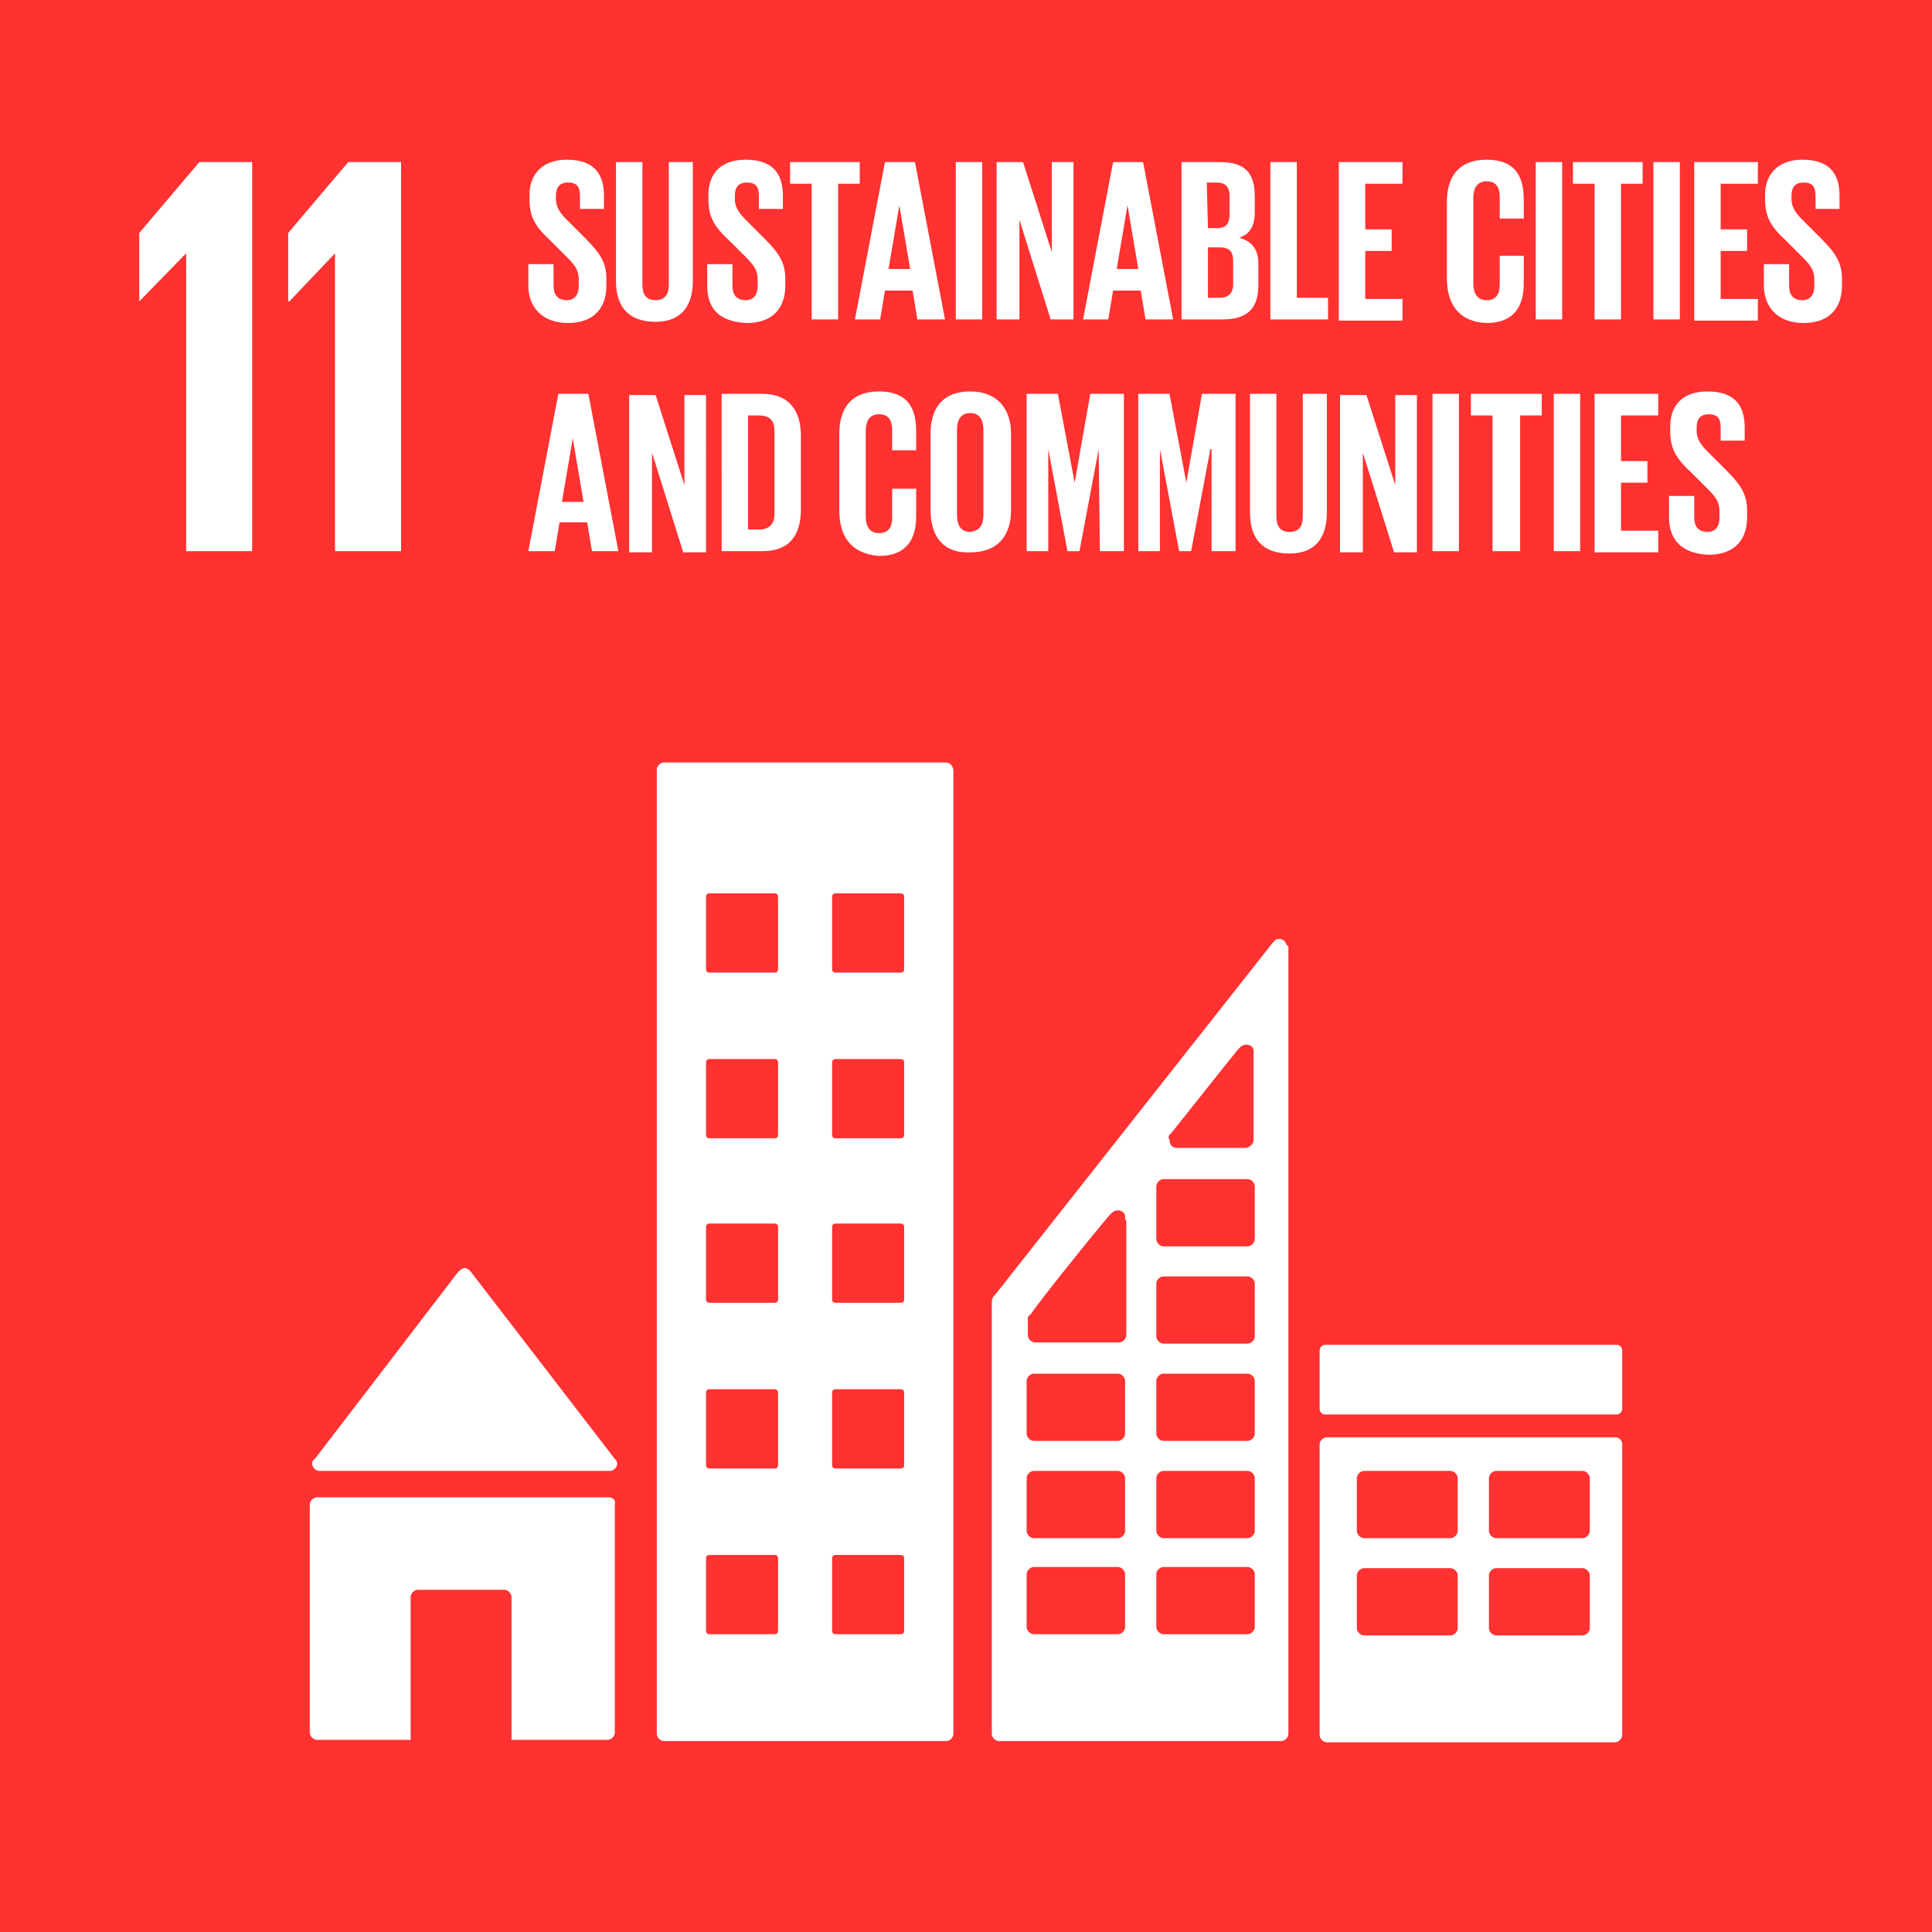 <?xml version="1.0" encoding="UTF-8" standalone="no"?><svg xmlns="http://www.w3.org/2000/svg" xmlns:xlink="http://www.w3.org/1999/xlink" fill="#000000" height="160.9" preserveAspectRatio="xMidYMid meet" version="1" viewBox="0.0 0.0 160.9 160.9" width="160.9" zoomAndPan="magnify"><g><g id="change1_1"><path d="M0,0h160.9v160.9H0V0z" fill="#ff3131"/></g><g id="change2_4"><path d="M11.6,19.4v5.7l3.9-4v24.8H21V13.5h-4.4L11.6,19.4z M24,19.4v5.7h0.1l3.8-4v24.8h5.5V13.5H29L24,19.4z" fill="#ffffff"/></g><g id="change2_2"><path d="M26.6,122.5h24.2c0.3,0,0.6-0.3,0.6-0.6c0-0.2-0.1-0.3-0.2-0.4l-12-15.6l-0.1-0.1 c-0.1-0.1-0.3-0.2-0.4-0.2c-0.1,0-0.3,0.1-0.4,0.2l-0.1,0.1l-0.1,0.1l-11.8,15.4l-0.2,0.2c-0.1,0.1-0.1,0.2-0.1,0.3 C26,122.2,26.3,122.5,26.6,122.5z M50.7,124.7H26.4c-0.3,0-0.6,0.3-0.6,0.6v19c0,0.3,0.3,0.6,0.6,0.6h7.8V133 c0-0.3,0.3-0.6,0.6-0.6H42c0.3,0,0.6,0.3,0.6,0.6v11.9h8c0.3,0,0.6-0.3,0.6-0.6v-19C51.3,125,51.1,124.7,50.7,124.7L50.7,124.7z M134.5,119.7h-24c-0.3,0-0.6,0.3-0.6,0.6v24.2c0,0.3,0.3,0.6,0.6,0.6h24c0.3,0,0.6-0.3,0.6-0.6v-24.2 C135.1,120,134.9,119.7,134.5,119.7 M121.4,135.6c0,0.3-0.3,0.6-0.6,0.6h-7.2c-0.3,0-0.6-0.3-0.6-0.6v-4.4c0-0.3,0.3-0.6,0.6-0.6 h7.2c0.3,0,0.6,0.3,0.6,0.6V135.6z M121.4,127.5c0,0.3-0.3,0.6-0.6,0.6h-7.2c-0.3,0-0.6-0.3-0.6-0.6v-4.4c0-0.3,0.3-0.6,0.6-0.6 h7.2c0.3,0,0.6,0.3,0.6,0.6V127.5z M132.4,135.6c0,0.3-0.3,0.6-0.6,0.6h-7.2c-0.3,0-0.6-0.3-0.6-0.6v-4.4c0-0.3,0.3-0.6,0.6-0.6 h7.2c0.3,0,0.6,0.3,0.6,0.6V135.6z M132.4,127.5c0,0.3-0.3,0.6-0.6,0.6h-7.2c-0.3,0-0.6-0.3-0.6-0.6v-4.4c0-0.3,0.3-0.6,0.6-0.6 h7.2c0.3,0,0.6,0.3,0.6,0.6V127.5z M78.7,63.5H55.3c-0.3,0-0.6,0.3-0.6,0.6v80.3c0,0.3,0.3,0.6,0.6,0.6h23.5 c0.3,0,0.6-0.3,0.6-0.6V64.1C79.3,63.7,79.1,63.5,78.7,63.5 M64.8,135.8c0,0.2-0.1,0.3-0.3,0.3h-5.4c-0.2,0-0.3-0.1-0.3-0.3v-6 c0-0.2,0.1-0.3,0.3-0.3h5.4c0.2,0,0.3,0.1,0.3,0.3V135.8z M64.8,122c0,0.2-0.1,0.3-0.3,0.3h-5.4c-0.2,0-0.3-0.1-0.3-0.3v-6 c0-0.2,0.1-0.3,0.3-0.3h5.4c0.2,0,0.3,0.1,0.3,0.3V122z M64.8,108.2c0,0.2-0.1,0.3-0.3,0.3h-5.4c-0.2,0-0.3-0.1-0.3-0.3v-6 c0-0.2,0.1-0.3,0.3-0.3h5.4c0.2,0,0.3,0.1,0.3,0.3V108.2z M64.8,94.5c0,0.2-0.1,0.3-0.3,0.3h-5.4c-0.2,0-0.3-0.1-0.3-0.3v-6 c0-0.2,0.1-0.3,0.3-0.3h5.4c0.2,0,0.3,0.1,0.3,0.3V94.5z M64.8,80.7c0,0.2-0.1,0.3-0.3,0.3h-5.4c-0.2,0-0.3-0.1-0.3-0.3v-6 c0-0.2,0.1-0.3,0.3-0.3h5.4c0.2,0,0.3,0.1,0.3,0.3V80.7z M75.3,135.8c0,0.2-0.1,0.3-0.3,0.3h-5.4c-0.2,0-0.3-0.1-0.3-0.3v-6 c0-0.2,0.1-0.3,0.3-0.3H75c0.2,0,0.3,0.1,0.3,0.3V135.8z M75.3,122c0,0.2-0.1,0.3-0.3,0.3h-5.4c-0.2,0-0.3-0.1-0.3-0.3v-6 c0-0.2,0.1-0.3,0.3-0.3H75c0.2,0,0.3,0.1,0.3,0.3V122z M75.3,108.2c0,0.2-0.1,0.3-0.3,0.3h-5.4c-0.2,0-0.3-0.1-0.3-0.3v-6 c0-0.2,0.1-0.3,0.3-0.3H75c0.2,0,0.3,0.1,0.3,0.3V108.2z M75.3,94.5c0,0.2-0.1,0.3-0.3,0.3h-5.4c-0.2,0-0.3-0.1-0.3-0.3v-6 c0-0.2,0.1-0.3,0.3-0.3H75c0.2,0,0.3,0.1,0.3,0.3V94.5z M75.3,80.7c0,0.2-0.1,0.3-0.3,0.3h-5.4c-0.2,0-0.3-0.1-0.3-0.3v-6 c0-0.2,0.1-0.3,0.3-0.3H75c0.2,0,0.3,0.1,0.3,0.3V80.7z M135.1,117.3c0,0.3-0.2,0.5-0.5,0.5h-24.2c-0.3,0-0.5-0.2-0.5-0.5v-4.8 c0-0.3,0.2-0.5,0.5-0.5h24.2c0.3,0,0.5,0.2,0.5,0.5V117.3z M107.1,78.6c-0.1-0.3-0.3-0.4-0.6-0.4c-0.1,0-0.2,0-0.3,0.1l-0.2,0.2 l-23.1,29.3l-0.1,0.1c-0.1,0.1-0.2,0.3-0.2,0.5v36c0,0.3,0.3,0.6,0.6,0.6h23.5c0.3,0,0.6-0.3,0.6-0.6V78.8 C107.2,78.8,107.2,78.7,107.1,78.6z M97.4,94.5l0.2-0.2c1.6-2,4.2-5.3,5.5-6.9l0.2-0.2c0.1-0.1,0.3-0.2,0.5-0.2 c0.3,0,0.6,0.2,0.6,0.5v7.4c0,0.4-0.3,0.6-0.6,0.7H98c-0.4,0-0.6-0.3-0.6-0.7C97.3,94.8,97.3,94.6,97.4,94.5L97.4,94.5z M93.7,135.5c0,0.3-0.3,0.6-0.6,0.6h-7c-0.3,0-0.6-0.3-0.6-0.6v-4.4c0-0.3,0.3-0.6,0.6-0.6h7c0.3,0,0.6,0.3,0.6,0.6V135.5z M93.7,127.5c0,0.3-0.3,0.6-0.6,0.6h-7c-0.3,0-0.6-0.3-0.6-0.6v-4.4c0-0.3,0.3-0.6,0.6-0.6h7c0.3,0,0.6,0.3,0.6,0.6V127.5z M93.7,119.4c0,0.3-0.3,0.6-0.6,0.6h-7c-0.3,0-0.6-0.3-0.6-0.6V115c0-0.3,0.3-0.6,0.6-0.6h7c0.3,0,0.6,0.3,0.6,0.6V119.4z M93.8,101.6v9.6c0,0.3-0.3,0.6-0.6,0.6h-7c-0.3,0-0.6-0.3-0.6-0.6V110v-0.2v-0.1c0,0,0-0.1,0.1-0.1c0,0,0-0.1,0.1-0.1 c0.9-1.3,4.9-6.3,6.6-8.3l0.2-0.2c0.1-0.1,0.3-0.2,0.5-0.2c0.3,0,0.6,0.2,0.6,0.5v0.3L93.8,101.6L93.8,101.6z M104.5,135.5 c0,0.3-0.3,0.6-0.6,0.6h-7c-0.3,0-0.6-0.3-0.6-0.6v-4.4c0-0.3,0.3-0.6,0.6-0.6h7c0.3,0,0.6,0.3,0.6,0.6V135.5z M104.5,127.5 c0,0.3-0.3,0.6-0.6,0.6h-7c-0.3,0-0.6-0.3-0.6-0.6v-4.4c0-0.3,0.3-0.6,0.6-0.6h7c0.3,0,0.6,0.3,0.6,0.6V127.5z M104.5,119.4 c0,0.3-0.3,0.6-0.6,0.6h-7c-0.3,0-0.6-0.3-0.6-0.6V115c0-0.3,0.3-0.6,0.6-0.6h7c0.3,0,0.6,0.3,0.6,0.6V119.4z M104.5,111.3 c0,0.3-0.3,0.6-0.6,0.6h-7c-0.3,0-0.6-0.3-0.6-0.6v-4.4c0-0.3,0.3-0.6,0.6-0.6h7c0.3,0,0.6,0.3,0.6,0.6V111.3z M104.5,103.2 c0,0.3-0.3,0.6-0.6,0.6h-7c-0.3,0-0.6-0.3-0.6-0.6v-4.4c0-0.3,0.3-0.6,0.6-0.6h7c0.3,0,0.6,0.3,0.6,0.6V103.2z" fill="#ffffff"/></g><g id="change2_3"><path d="M44,23.8V22h2.1v1.8c0,0.7,0.3,1.2,1.1,1.2c0.7,0,1-0.5,1-1.2v-0.5c0-0.8-0.3-1.2-1-1.9l-1.3-1.3 c-1.3-1.2-1.8-2-1.8-3.5v-0.4c0-1.6,1-2.9,3.1-2.9c2.2,0,3.1,1.1,3.1,3v1.1h-2v-1.1c0-0.8-0.3-1.1-1-1.1c-0.6,0-1,0.3-1,1.1v0.3 c0,0.7,0.4,1.2,1,1.8l1.4,1.4c1.2,1.2,1.8,2,1.8,3.4v0.6c0,1.8-1,3.1-3.2,3.1S44,25.5,44,23.8L44,23.8z M57.7,13.5v9.9 c0,2-0.9,3.4-3.1,3.4c-2.3,0-3.3-1.3-3.3-3.4v-9.9h2.2v10.2c0,0.8,0.3,1.3,1.1,1.3s1.1-0.5,1.1-1.3V13.5H57.7z M58.9,23.8V22H61 v1.8c0,0.7,0.3,1.2,1.1,1.2c0.7,0,1-0.5,1-1.2v-0.5c0-0.8-0.3-1.2-1-1.9l-1.3-1.3c-1.3-1.2-1.8-2-1.8-3.5v-0.4 c0-1.6,0.9-2.9,3.1-2.9s3.1,1.1,3.1,3v1.1h-2v-1.1c0-0.8-0.3-1.1-1-1.1c-0.6,0-1,0.3-1,1.1v0.3c0,0.7,0.4,1.2,1,1.8l1.4,1.4 c1.2,1.2,1.8,2,1.8,3.4v0.6c0,1.8-1,3.1-3.2,3.1C59.7,26.8,58.9,25.5,58.9,23.8L58.9,23.8z M65.7,13.5h5.9v1.8h-1.8v11.3h-2.2 V15.3h-1.8v-1.8H65.7L65.7,13.5z M71.2,26.6l2.5-13.1h2.5l2.5,13.1h-2.3L76,24.2h-2.3l-0.4,2.4H71.2z M74,22.4h1.8l-0.9-5.3 L74,22.4L74,22.4z M79.6,13.5h2.2v13.1h-2.2V13.5z M84.9,18.3v8.3H83V13.5h2.2l2.4,7.5v-7.5h1.8v13.1h-1.9L84.9,18.3z M90.2,26.6 l2.5-13.1h2.5l2.5,13.1h-2.3L95,24.2h-2.3l-0.4,2.4H90.2z M93,22.4h1.8l-0.9-5.3L93,22.4L93,22.4z M98.4,13.5h3.2 c2.2,0,2.9,1,2.9,2.9v1.3c0,1.1-0.4,1.8-1.3,2.1c1.1,0.3,1.6,1,1.6,2.2v1.7c0,1.9-0.8,2.9-3,2.9h-3.4V13.5z M100.6,19h0.8 c0.7,0,1-0.4,1-1.1v-1.6c0-0.7-0.3-1.1-1.1-1.1h-0.8L100.6,19L100.6,19z M100.6,20.7v4.1h1c0.7,0,1.1-0.4,1.1-1.1v-2 c0-0.7-0.3-1.1-1.1-1.1h-1V20.7z M105.8,13.5h2.2v11.3h2.6v1.8h-4.8V13.5L105.8,13.5z M111.5,13.5h5.3v1.8h-3.1v3.8h2.2v1.8h-2.2 v4h3.1v1.8h-5.3V13.5L111.5,13.5z M120.5,23.2v-6.4c0-2.1,1-3.5,3.3-3.5c2.4,0,3.1,1.4,3.1,3.3v1.6h-2v-1.8c0-0.8-0.3-1.3-1.1-1.3 s-1.1,0.6-1.1,1.4v7.1c0,0.8,0.3,1.4,1.1,1.4s1.1-0.5,1.1-1.3v-2.4h2v2.3c0,1.9-0.8,3.3-3.1,3.3C121.4,26.8,120.5,25.2,120.5,23.2 z M127.9,13.5h2.2v13.1h-2.2V13.5z M130.9,13.5h5.9v1.8H135v11.3h-2.2V15.3H131v-1.8H130.9L130.9,13.5z M137.7,13.5h2.2v13.1h-2.2 V13.5z M141.1,13.5h5.3v1.8h-3.1v3.8h2.2v1.8h-2.2v4h3.1v1.8h-5.3V13.5L141.1,13.5z M146.9,23.8V22h2.1v1.8c0,0.7,0.3,1.2,1.1,1.2 c0.7,0,1-0.5,1-1.2v-0.5c0-0.8-0.3-1.2-1-1.9l-1.3-1.3c-1.3-1.2-1.8-2-1.8-3.5v-0.4c0-1.6,1-2.9,3.1-2.9c2.2,0,3.1,1.1,3.1,3v1.1 h-2v-1.1c0-0.8-0.3-1.1-1-1.1c-0.6,0-1,0.3-1,1.1v0.3c0,0.7,0.4,1.2,1,1.8l1.4,1.4c1.2,1.2,1.8,2,1.8,3.4v0.6c0,1.8-1,3.1-3.2,3.1 S146.9,25.5,146.9,23.8L146.9,23.8z" fill="#ffffff"/></g><g id="change2_1"><path d="M44,45.9l2.5-13.1H49l2.5,13.1h-2.2l-0.4-2.4h-2.3l-0.4,2.4H44L44,45.9z M46.8,41.8h1.8l-0.9-5.3 L46.8,41.8L46.8,41.8z M54.3,37.7V46h-1.9V32.9h2.2l2.4,7.5v-7.5h1.8V46h-1.9L54.3,37.7z M66.7,36.3v6.1c0,2-0.8,3.5-3.2,3.5h-3.4 V32.8h3.4C65.8,32.8,66.7,34.3,66.7,36.3z M63.2,44.1c0.9,0,1.3-0.5,1.3-1.3v-6.9c0-0.8-0.3-1.3-1.3-1.3h-0.9v9.5L63.2,44.1 L63.2,44.1z M69.9,42.5v-6.4c0-2.1,1-3.5,3.3-3.5c2.4,0,3.1,1.4,3.1,3.3v1.6h-2v-1.7c0-0.8-0.3-1.3-1.1-1.3s-1.1,0.6-1.1,1.4V43 c0,0.8,0.3,1.4,1.1,1.4s1.1-0.5,1.1-1.3v-2.4h2V43c0,1.9-0.8,3.3-3.1,3.3C70.8,46.1,69.9,44.6,69.9,42.5z M77.5,42.5v-6.4 c0-2.1,1-3.5,3.3-3.5s3.4,1.5,3.4,3.5v6.4c0,2-1,3.5-3.4,3.5C78.5,46.1,77.5,44.6,77.5,42.5z M81.9,42.9v-7.1 c0-0.8-0.3-1.4-1.1-1.4s-1.1,0.6-1.1,1.4v7.1c0,0.8,0.3,1.4,1.1,1.4C81.6,44.2,81.9,43.7,81.9,42.9z M91.5,37.4l-1.6,8.5h-1 l-1.6-8.5v8.5h-1.8V32.8h2.6l1.4,7.4l1.3-7.4h2.8v13.1h-2L91.5,37.4z M100.8,37.4l-1.6,8.5h-1l-1.6-8.5v8.5h-1.8V32.8h2.6l1.4,7.4 l1.3-7.4h2.8v13.1h-2v-8.5H100.8L100.8,37.4z M110.5,32.8v9.9c0,2-0.9,3.4-3.1,3.4c-2.3,0-3.3-1.3-3.3-3.4v-9.9h2.2V43 c0,0.8,0.3,1.3,1.1,1.3s1.1-0.5,1.1-1.3V32.8H110.5z M113.5,37.7V46h-1.9V32.9h2.2l2.4,7.5v-7.5h1.8V46h-1.9L113.5,37.7z M119.3,32.8h2.2v13.1h-2.2V32.8z M122.5,32.8h5.9v1.8h-1.8v11.3h-2.3V34.6h-1.8V32.8z M129.4,32.8h2.2v13.1h-2.2V32.8z M132.8,32.8h5.3v1.8H135v3.8h2.2v1.8H135v4h3.1V46h-5.3V32.8L132.8,32.8z M139,43.1v-1.8h2.1v1.8c0,0.7,0.3,1.2,1.1,1.2 c0.7,0,1-0.5,1-1.2v-0.5c0-0.8-0.3-1.2-1-1.9l-1.3-1.3c-1.3-1.2-1.8-2-1.8-3.5v-0.4c0-1.6,0.9-2.9,3.1-2.9s3.1,1.1,3.1,3v1.1h-2 v-1.1c0-0.8-0.3-1.1-1-1.1c-0.6,0-1,0.3-1,1.1v0.3c0,0.7,0.4,1.2,1,1.8l1.4,1.4c1.2,1.2,1.8,2,1.8,3.4v0.6c0,1.8-1,3.1-3.2,3.1 C139.9,46.1,139,44.8,139,43.1L139,43.1z" fill="#ffffff"/></g></g></svg>